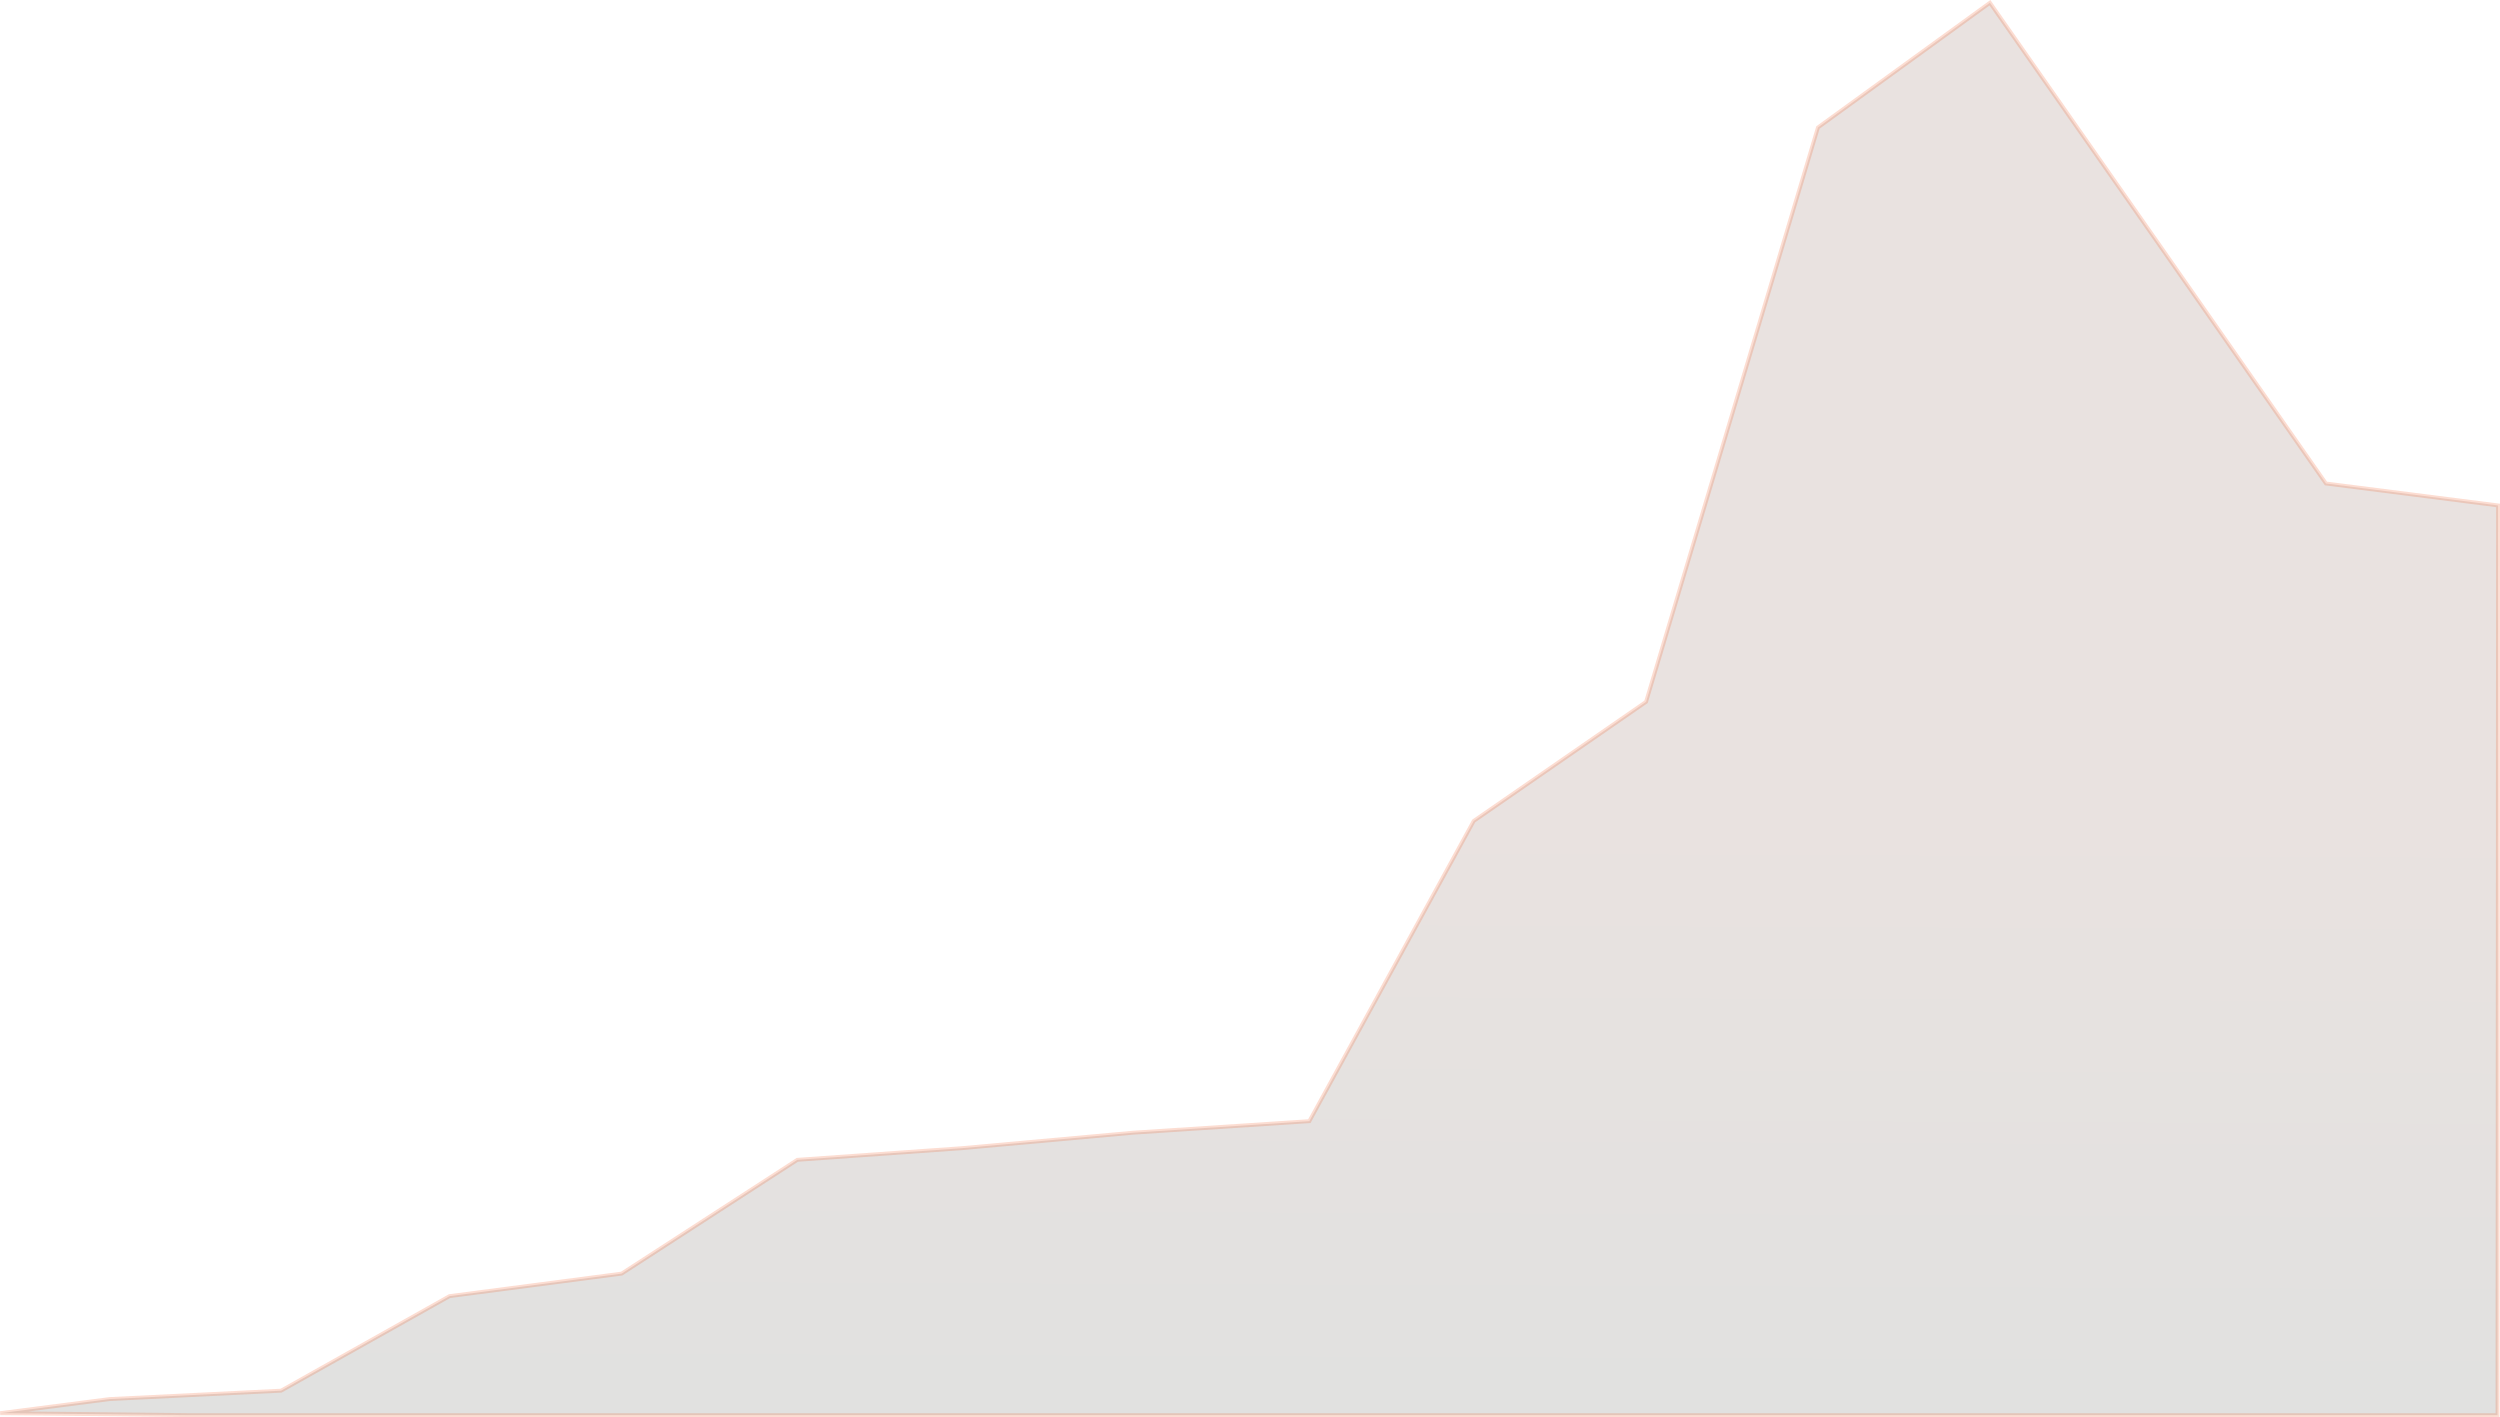 <svg xmlns="http://www.w3.org/2000/svg" xmlns:xlink="http://www.w3.org/1999/xlink" width="639.486" height="362.487" viewBox="0 0 639.486 362.487">
  <defs>
    <linearGradient id="linear-gradient" x1="0.534" y1="0.576" x2="0.531" y2="1" gradientUnits="objectBoundingBox">
      <stop offset="0" stop-color="#916f63"/>
      <stop offset="1" stop-color="#676866"/>
    </linearGradient>
  </defs>
  <path id="Path_30312" data-name="Path 30312" d="M-8599.9-10092l27.986-3.607,43.852-2.146,43.074-24.178,44.041-5.766,44.934-29.105,41.973-2.971,43.961-3.973,45.043-2.947,42.049-76.793,44.078-30.471,43.973-146.92,43.988-31.9,43.354,61.971,42.6,61,44.021,5.613-.135,232.7h-42.432l-548.424-.006Z" transform="translate(8599.962 10453.479)" stroke="#f15922" stroke-width="1" opacity="0.2" fill="url(#linear-gradient)"/>
</svg>
